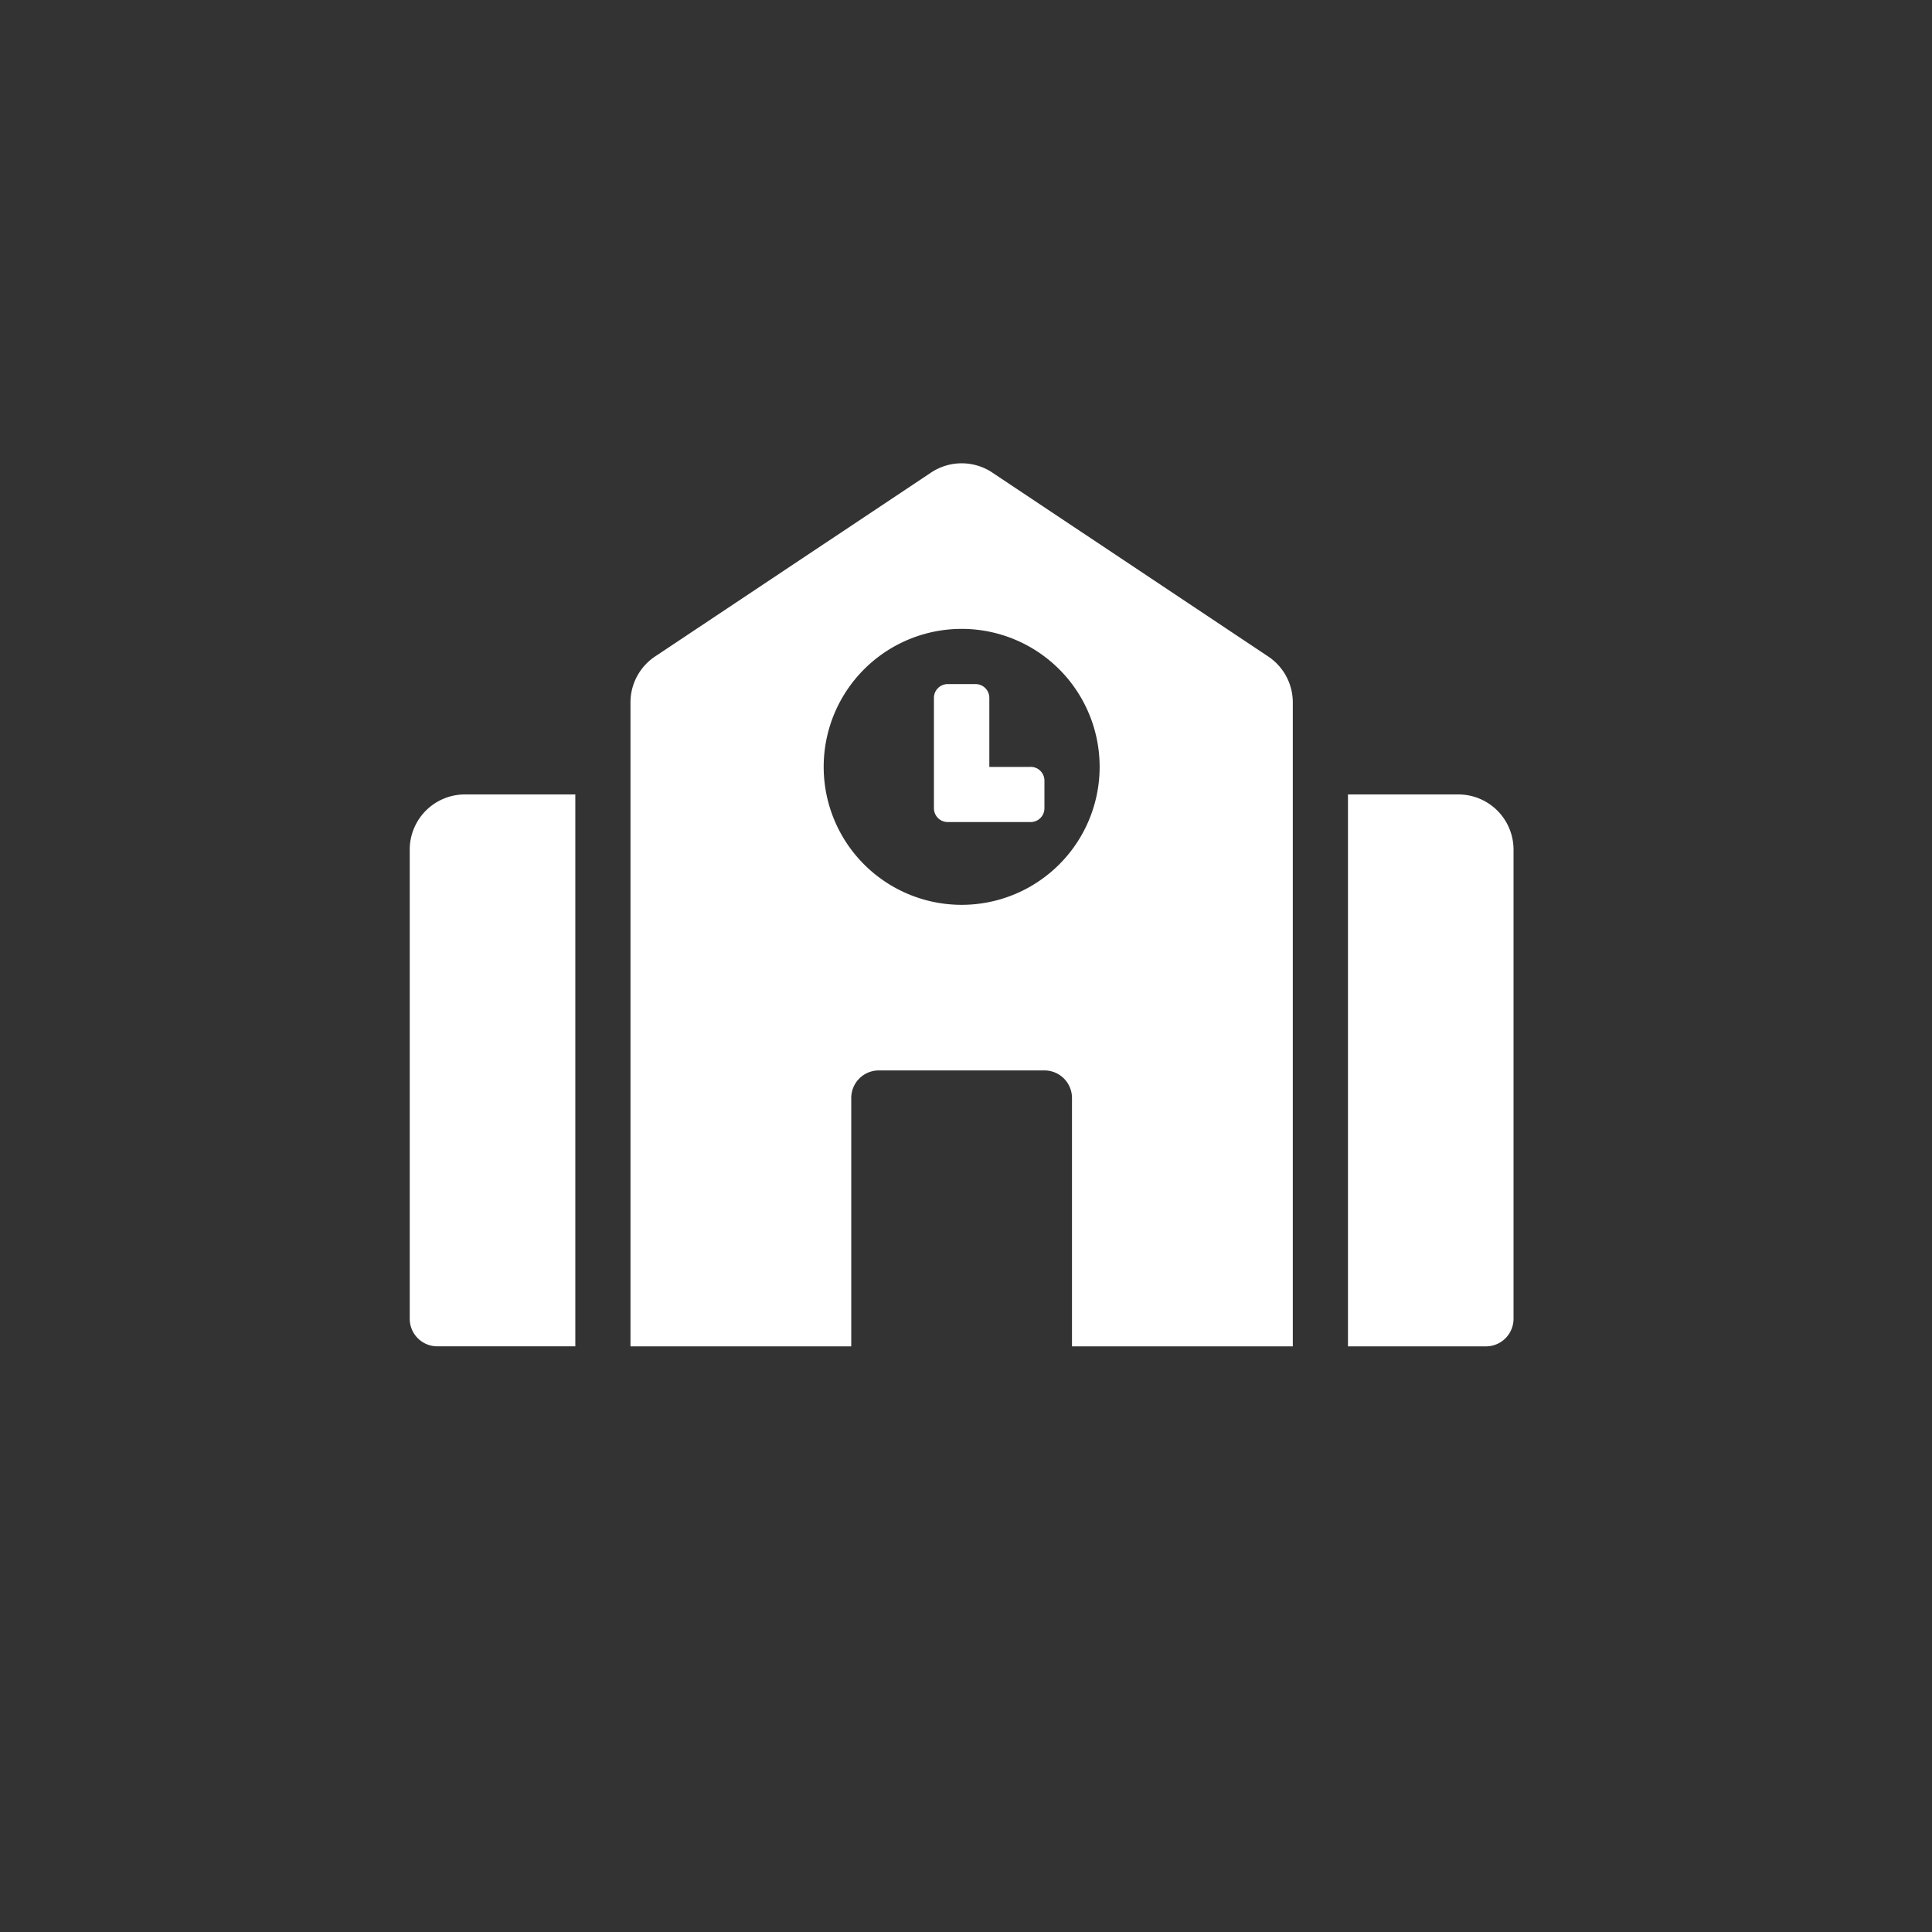 <svg height="65" viewBox="0 0 65 65" width="65" xmlns="http://www.w3.org/2000/svg"><rect x="0" y="0" width="65" height="65" fill="#333333" stroke="none"/><path d="m0 0h65v65h-65z" fill="none"/><path d="m0 13v15.781a.928.928 0 0 0 .928.928h4.643v-18.568h-3.714a1.857 1.857 0 0 0 -1.857 1.859zm20.89-2.785h-1.39v-2.323a.464.464 0 0 0 -.464-.464h-.936a.464.464 0 0 0 -.464.464v3.714a.464.464 0 0 0 .464.464h2.79a.464.464 0 0 0 .464-.464v-.928a.464.464 0 0 0 -.464-.465zm7.993-3.715-9.283-6.188a1.858 1.858 0 0 0 -2.06 0l-9.286 6.188a1.857 1.857 0 0 0 -.827 1.545v21.665h7.427v-8.356a.928.928 0 0 1 .928-.928h5.571a.928.928 0 0 1 .928.928v8.356h7.429v-21.663a1.857 1.857 0 0 0 -.827-1.547zm-10.314 8.355a4.642 4.642 0 1 1 4.642-4.642 4.642 4.642 0 0 1 -4.642 4.642zm16.711-3.714h-3.714v18.569h4.642a.928.928 0 0 0 .928-.928v-15.782a1.857 1.857 0 0 0 -1.856-1.859z" fill="#fff" transform="translate(13.785 15.587)"/></svg>